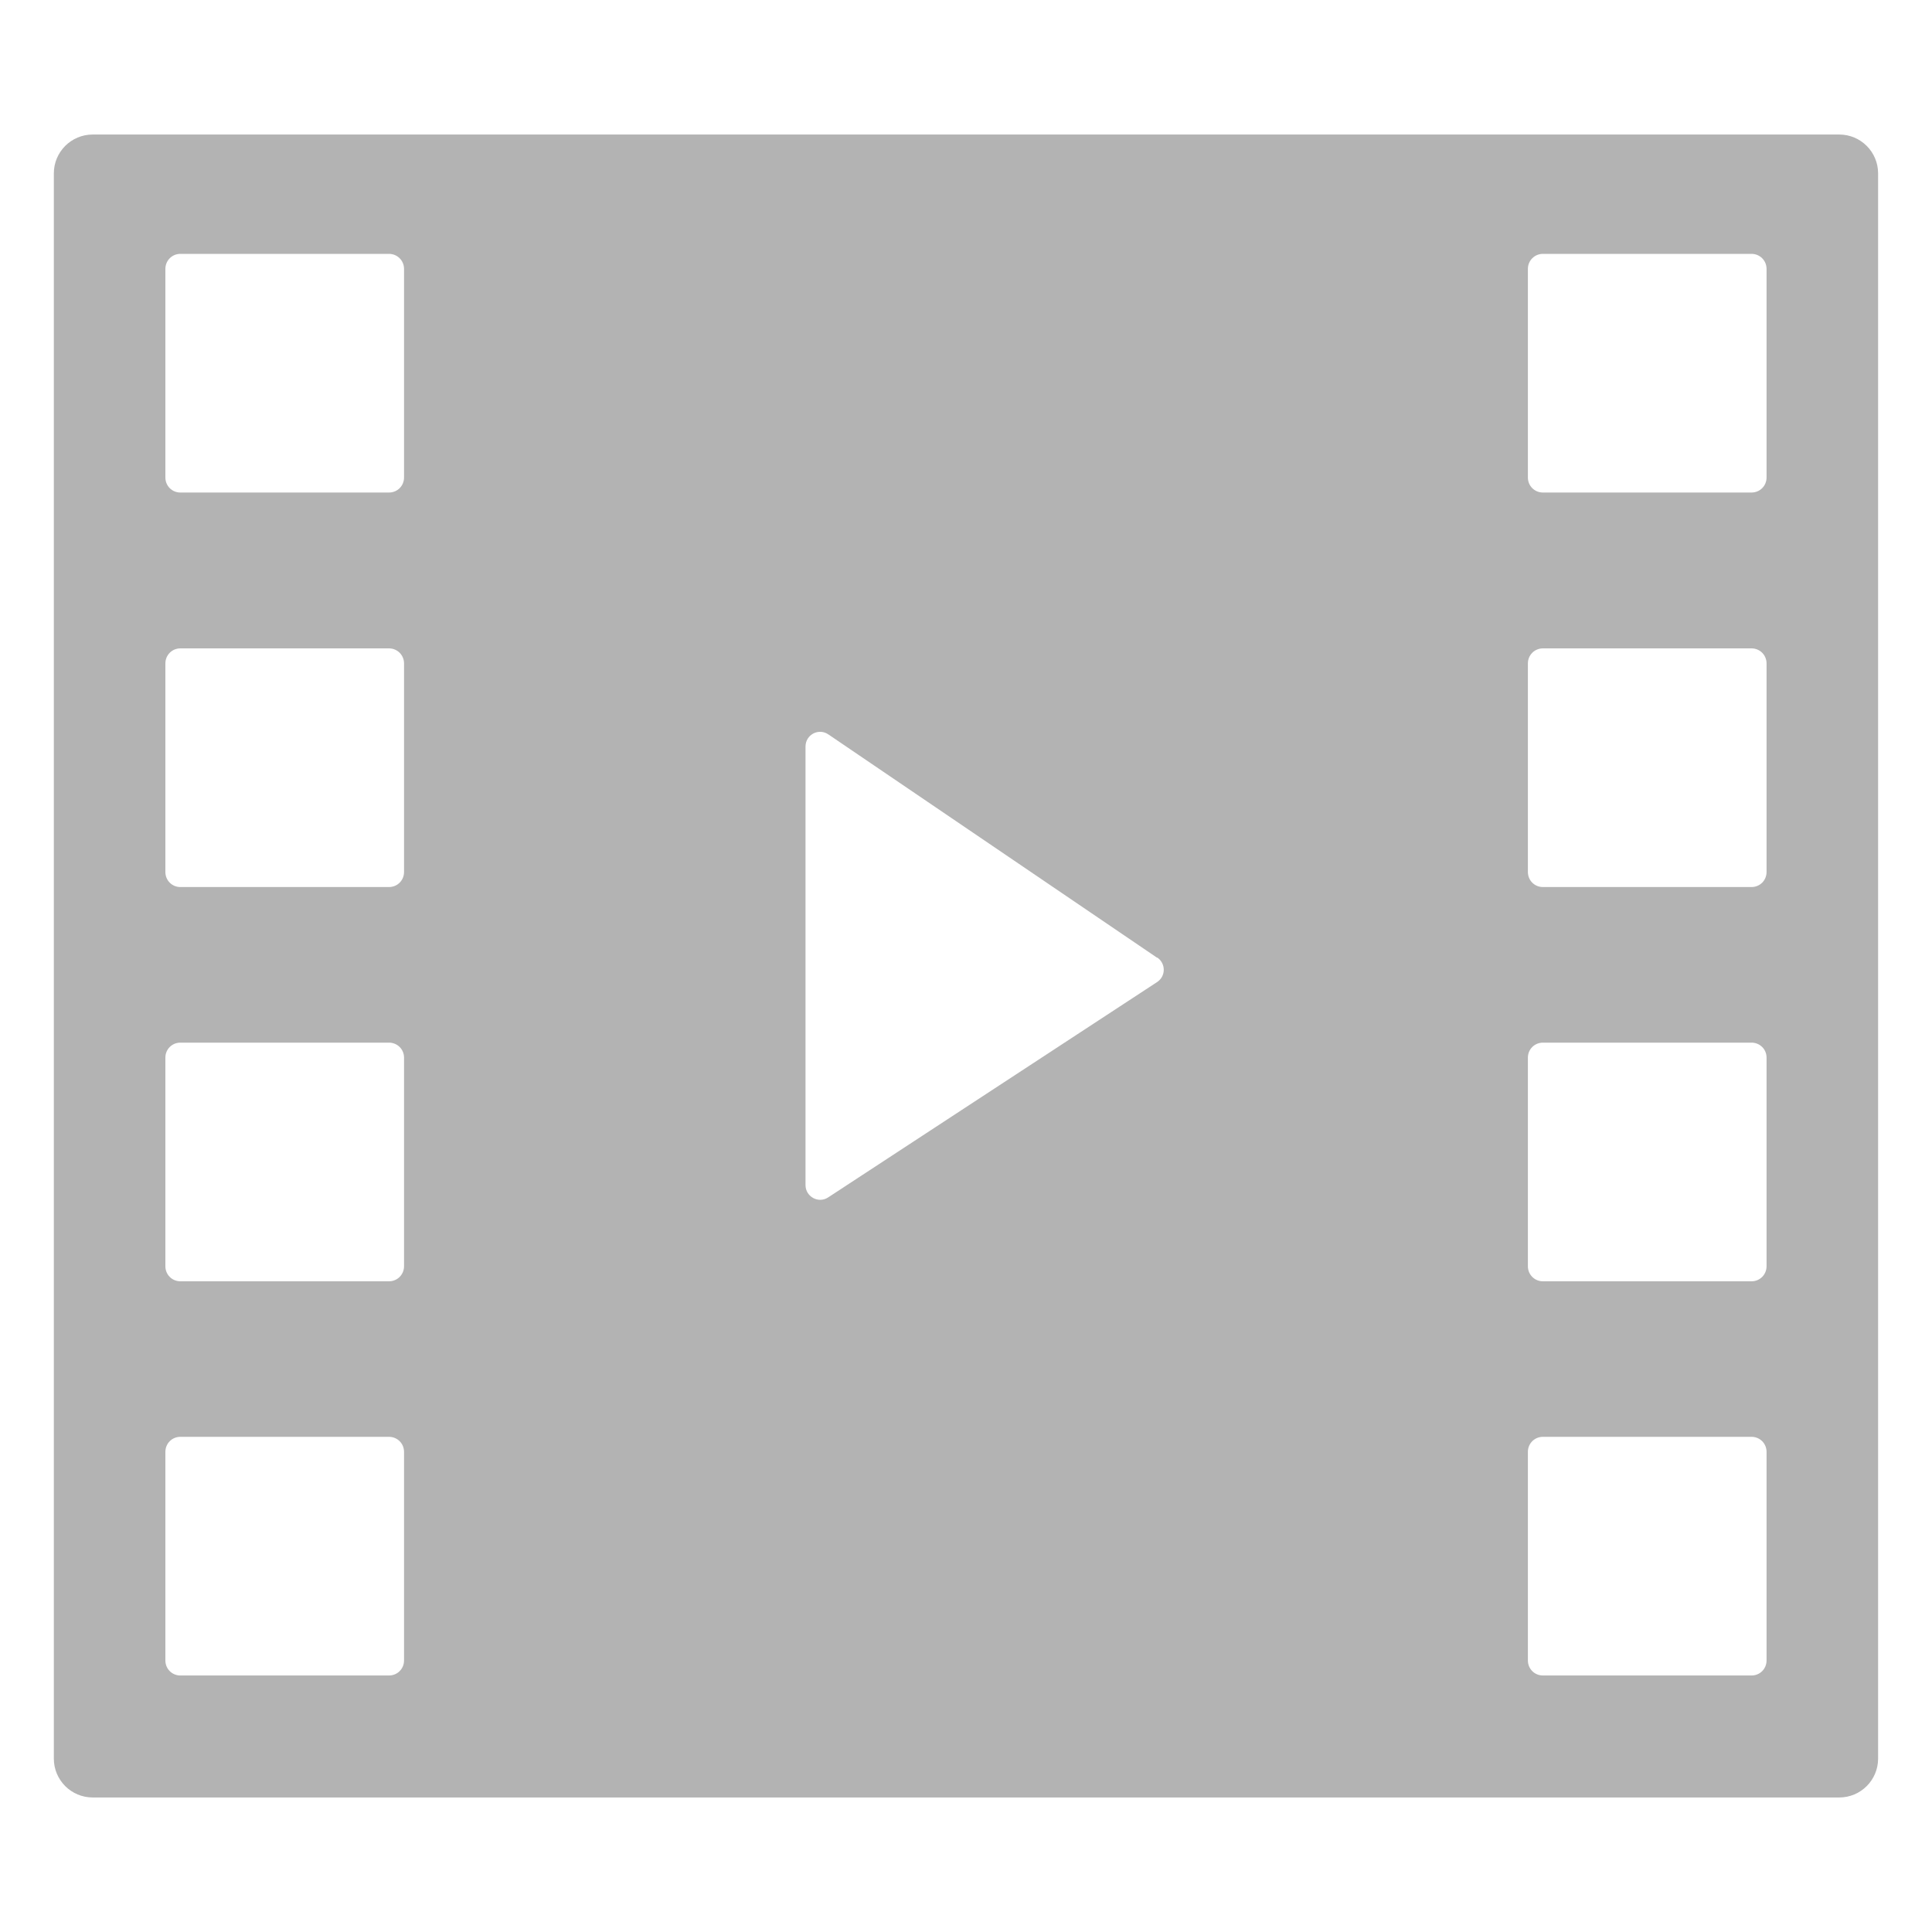 <svg width="30" height="30" viewBox="0 0 30 30" fill="none" xmlns="http://www.w3.org/2000/svg">
<path d="M28.56 27.911L1.439 27.911C1.106 27.911 0.836 27.641 0.836 27.308L0.836 2.692C0.836 2.359 1.106 2.089 1.439 2.089L28.56 2.089C28.893 2.089 29.163 2.359 29.163 2.692L29.163 27.308C29.163 27.641 28.893 27.911 28.56 27.911ZM6.274 4.176C6.274 4.046 6.17 3.942 6.04 3.942L2.801 3.942C2.671 3.942 2.568 4.046 2.568 4.176L2.568 7.414C2.568 7.545 2.671 7.648 2.801 7.648L6.04 7.648C6.17 7.648 6.274 7.545 6.274 7.414L6.274 4.176ZM6.274 10.302C6.274 10.172 6.17 10.068 6.04 10.068L2.801 10.068C2.671 10.068 2.568 10.172 2.568 10.302L2.568 13.54C2.568 13.671 2.671 13.774 2.801 13.774L6.04 13.774C6.17 13.774 6.274 13.671 6.274 13.54L6.274 10.302ZM6.274 16.423C6.274 16.293 6.17 16.19 6.04 16.19L2.801 16.19C2.671 16.19 2.568 16.293 2.568 16.423L2.568 19.662C2.568 19.792 2.671 19.896 2.801 19.896L6.04 19.896C6.17 19.896 6.274 19.792 6.274 19.662L6.274 16.423ZM6.274 22.545C6.274 22.414 6.17 22.311 6.04 22.311L2.801 22.311C2.671 22.311 2.568 22.414 2.568 22.545L2.568 25.783C2.568 25.914 2.671 26.017 2.801 26.017L6.04 26.017C6.17 26.017 6.274 25.914 6.274 25.783L6.274 22.545ZM17.968 14.872L12.863 11.404C12.71 11.3 12.508 11.409 12.508 11.593L12.508 18.402C12.508 18.582 12.71 18.695 12.863 18.591L17.968 15.249C18.103 15.16 18.107 14.962 17.968 14.867L17.968 14.872ZM27.431 4.176C27.431 4.046 27.328 3.942 27.197 3.942L23.959 3.942C23.828 3.942 23.725 4.046 23.725 4.176L23.725 7.414C23.725 7.545 23.828 7.648 23.959 7.648L27.197 7.648C27.328 7.648 27.431 7.545 27.431 7.414L27.431 4.176ZM27.431 10.302C27.431 10.172 27.328 10.068 27.197 10.068L23.959 10.068C23.828 10.068 23.725 10.172 23.725 10.302L23.725 13.54C23.725 13.671 23.828 13.774 23.959 13.774L27.197 13.774C27.328 13.774 27.431 13.671 27.431 13.54L27.431 10.302ZM27.431 16.423C27.431 16.293 27.328 16.19 27.197 16.19L23.959 16.19C23.828 16.19 23.725 16.293 23.725 16.423L23.725 19.662C23.725 19.792 23.828 19.896 23.959 19.896L27.197 19.896C27.328 19.896 27.431 19.792 27.431 19.662L27.431 16.423ZM27.431 22.545C27.431 22.414 27.328 22.311 27.197 22.311L23.959 22.311C23.828 22.311 23.725 22.414 23.725 22.545L23.725 25.783C23.725 25.914 23.828 26.017 23.959 26.017L27.197 26.017C27.328 26.017 27.431 25.914 27.431 25.783L27.431 22.545Z" fill="#B3B3B3"/>
</svg>
